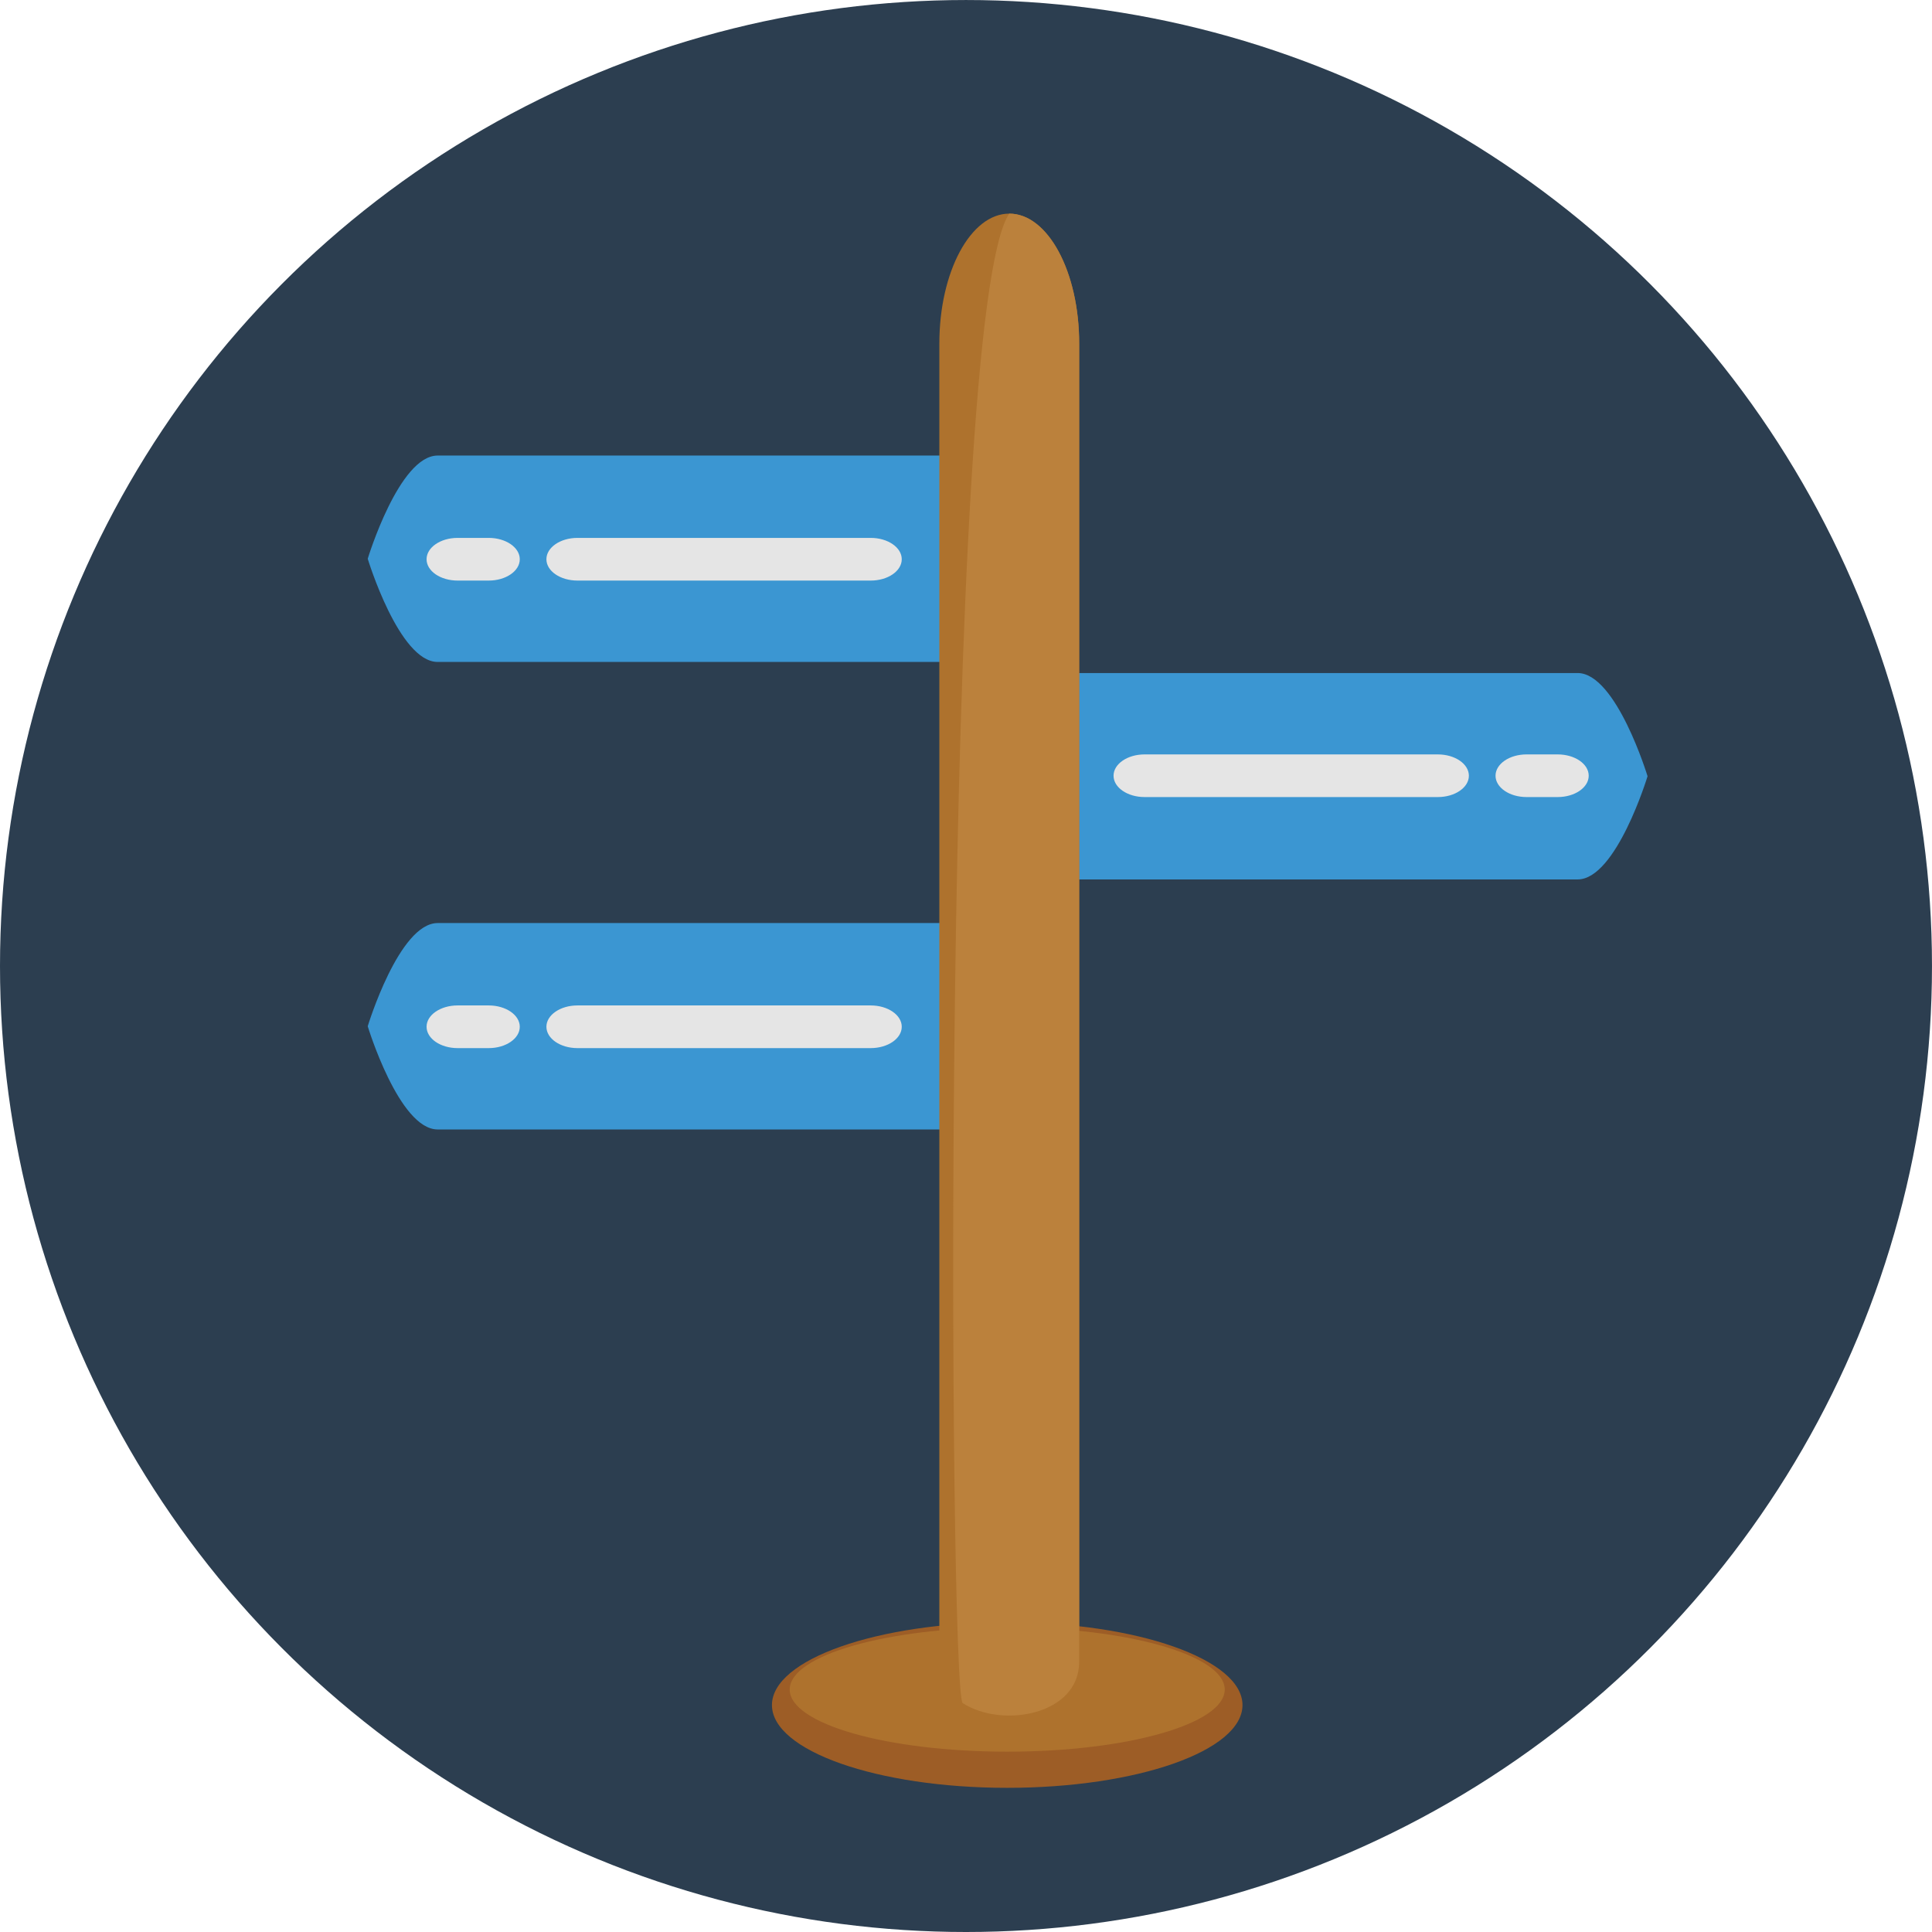 <?xml version="1.0" encoding="utf-8"?>
<!-- Generator: Adobe Illustrator 15.0.2, SVG Export Plug-In . SVG Version: 6.00 Build 0)  -->
<!DOCTYPE svg PUBLIC "-//W3C//DTD SVG 1.1//EN" "http://www.w3.org/Graphics/SVG/1.1/DTD/svg11.dtd">
<svg version="1.1" id="Layer_1" xmlns="http://www.w3.org/2000/svg" xmlns:xlink="http://www.w3.org/1999/xlink" x="0px" y="0px"
	 width="126.667px" height="126.666px" viewBox="0 0 126.667 126.666" enable-background="new 0 0 126.667 126.666"
	 xml:space="preserve">
<g>
	<g>
		<g>
			<g>
				<g>
					<circle fill="#2C3E50" cx="63.333" cy="63.334" r="63.333"/>
				</g>
			</g>
		</g>
	</g>
	<g>
		<g>
			<path fill="#3B96D2" d="M67.918,57.658h35.516c2.531,0,4.584-6.766,4.584-6.766s-2.053-6.766-4.584-6.766H67.918
				C65.387,44.127,65.387,57.658,67.918,57.658z"/>
			<path fill="#E5E5E5" d="M94.268,49.461H75.042c-1.125,0-2.035,0.625-2.035,1.398c0,0.771,0.91,1.398,2.035,1.398h19.227
				c1.125,0,2.035-0.627,2.035-1.398C96.303,50.086,95.393,49.461,94.268,49.461z"/>
			<path fill="#E5E5E5" d="M102.125,49.461h-2.039c-1.125,0-2.035,0.625-2.035,1.398c0,0.771,0.91,1.398,2.035,1.398h2.039
				c1.125,0,2.035-0.627,2.035-1.398C104.161,50.086,103.25,49.461,102.125,49.461z"/>
		</g>
		<g>
			<path fill="#3B96D2" d="M64.209,29.867H28.693c-2.531,0-4.584,6.766-4.584,6.766s2.053,6.766,4.584,6.766h35.516
				C66.741,43.398,66.741,29.867,64.209,29.867z"/>
			<path fill="#E5E5E5" d="M37.859,38.064h19.227c1.125,0,2.035-0.625,2.035-1.398s-0.91-1.4-2.035-1.4H37.859
				c-1.125,0-2.035,0.627-2.035,1.4S36.734,38.064,37.859,38.064z"/>
			<path fill="#E5E5E5" d="M30.002,38.064h2.039c1.125,0,2.037-0.625,2.037-1.398s-0.912-1.4-2.037-1.4h-2.039
				c-1.125,0-2.035,0.627-2.035,1.4S28.877,38.064,30.002,38.064z"/>
		</g>
		<g>
			<path fill="#3B96D2" d="M64.209,60.518H28.693c-2.531,0-4.584,6.766-4.584,6.766s2.053,6.766,4.584,6.766h35.516
				C66.741,74.049,66.741,60.518,64.209,60.518z"/>
			<path fill="#E5E5E5" d="M37.859,68.717h19.227c1.125,0,2.035-0.627,2.035-1.4c0-0.771-0.91-1.398-2.035-1.398H37.859
				c-1.125,0-2.035,0.627-2.035,1.398C35.824,68.09,36.734,68.717,37.859,68.717z"/>
			<path fill="#E5E5E5" d="M30.002,68.717h2.039c1.125,0,2.037-0.627,2.037-1.4c0-0.771-0.912-1.398-2.037-1.398h-2.039
				c-1.125,0-2.035,0.627-2.035,1.398C27.967,68.09,28.877,68.717,30.002,68.717z"/>
		</g>
		<g>
			<g>
				<ellipse fill="#9D5D26" cx="66.036" cy="111.789" rx="15.425" ry="5.426"/>
			</g>
			<g>
				<ellipse fill="#AE722D" cx="66.036" cy="110.77" rx="14.261" ry="4.074"/>
			</g>
			<g>
				<path fill="#AE722D" d="M70.754,108.951c0,4.701-9.168,4.701-9.168,0V22.52c0-4.701,2.053-8.514,4.584-8.514l0,0
					c2.531,0,4.584,3.812,4.584,8.514V108.951z"/>
			</g>
			<g>
				<path fill="#BB813C" d="M70.754,108.951c0,3.482-5.029,4.385-7.637,2.709c-0.914-0.586-1.447-91.111,3.053-97.654l0,0
					c2.531,0,4.584,3.812,4.584,8.514V108.951z"/>
			</g>
		</g>
	</g>
</g>
</svg>

